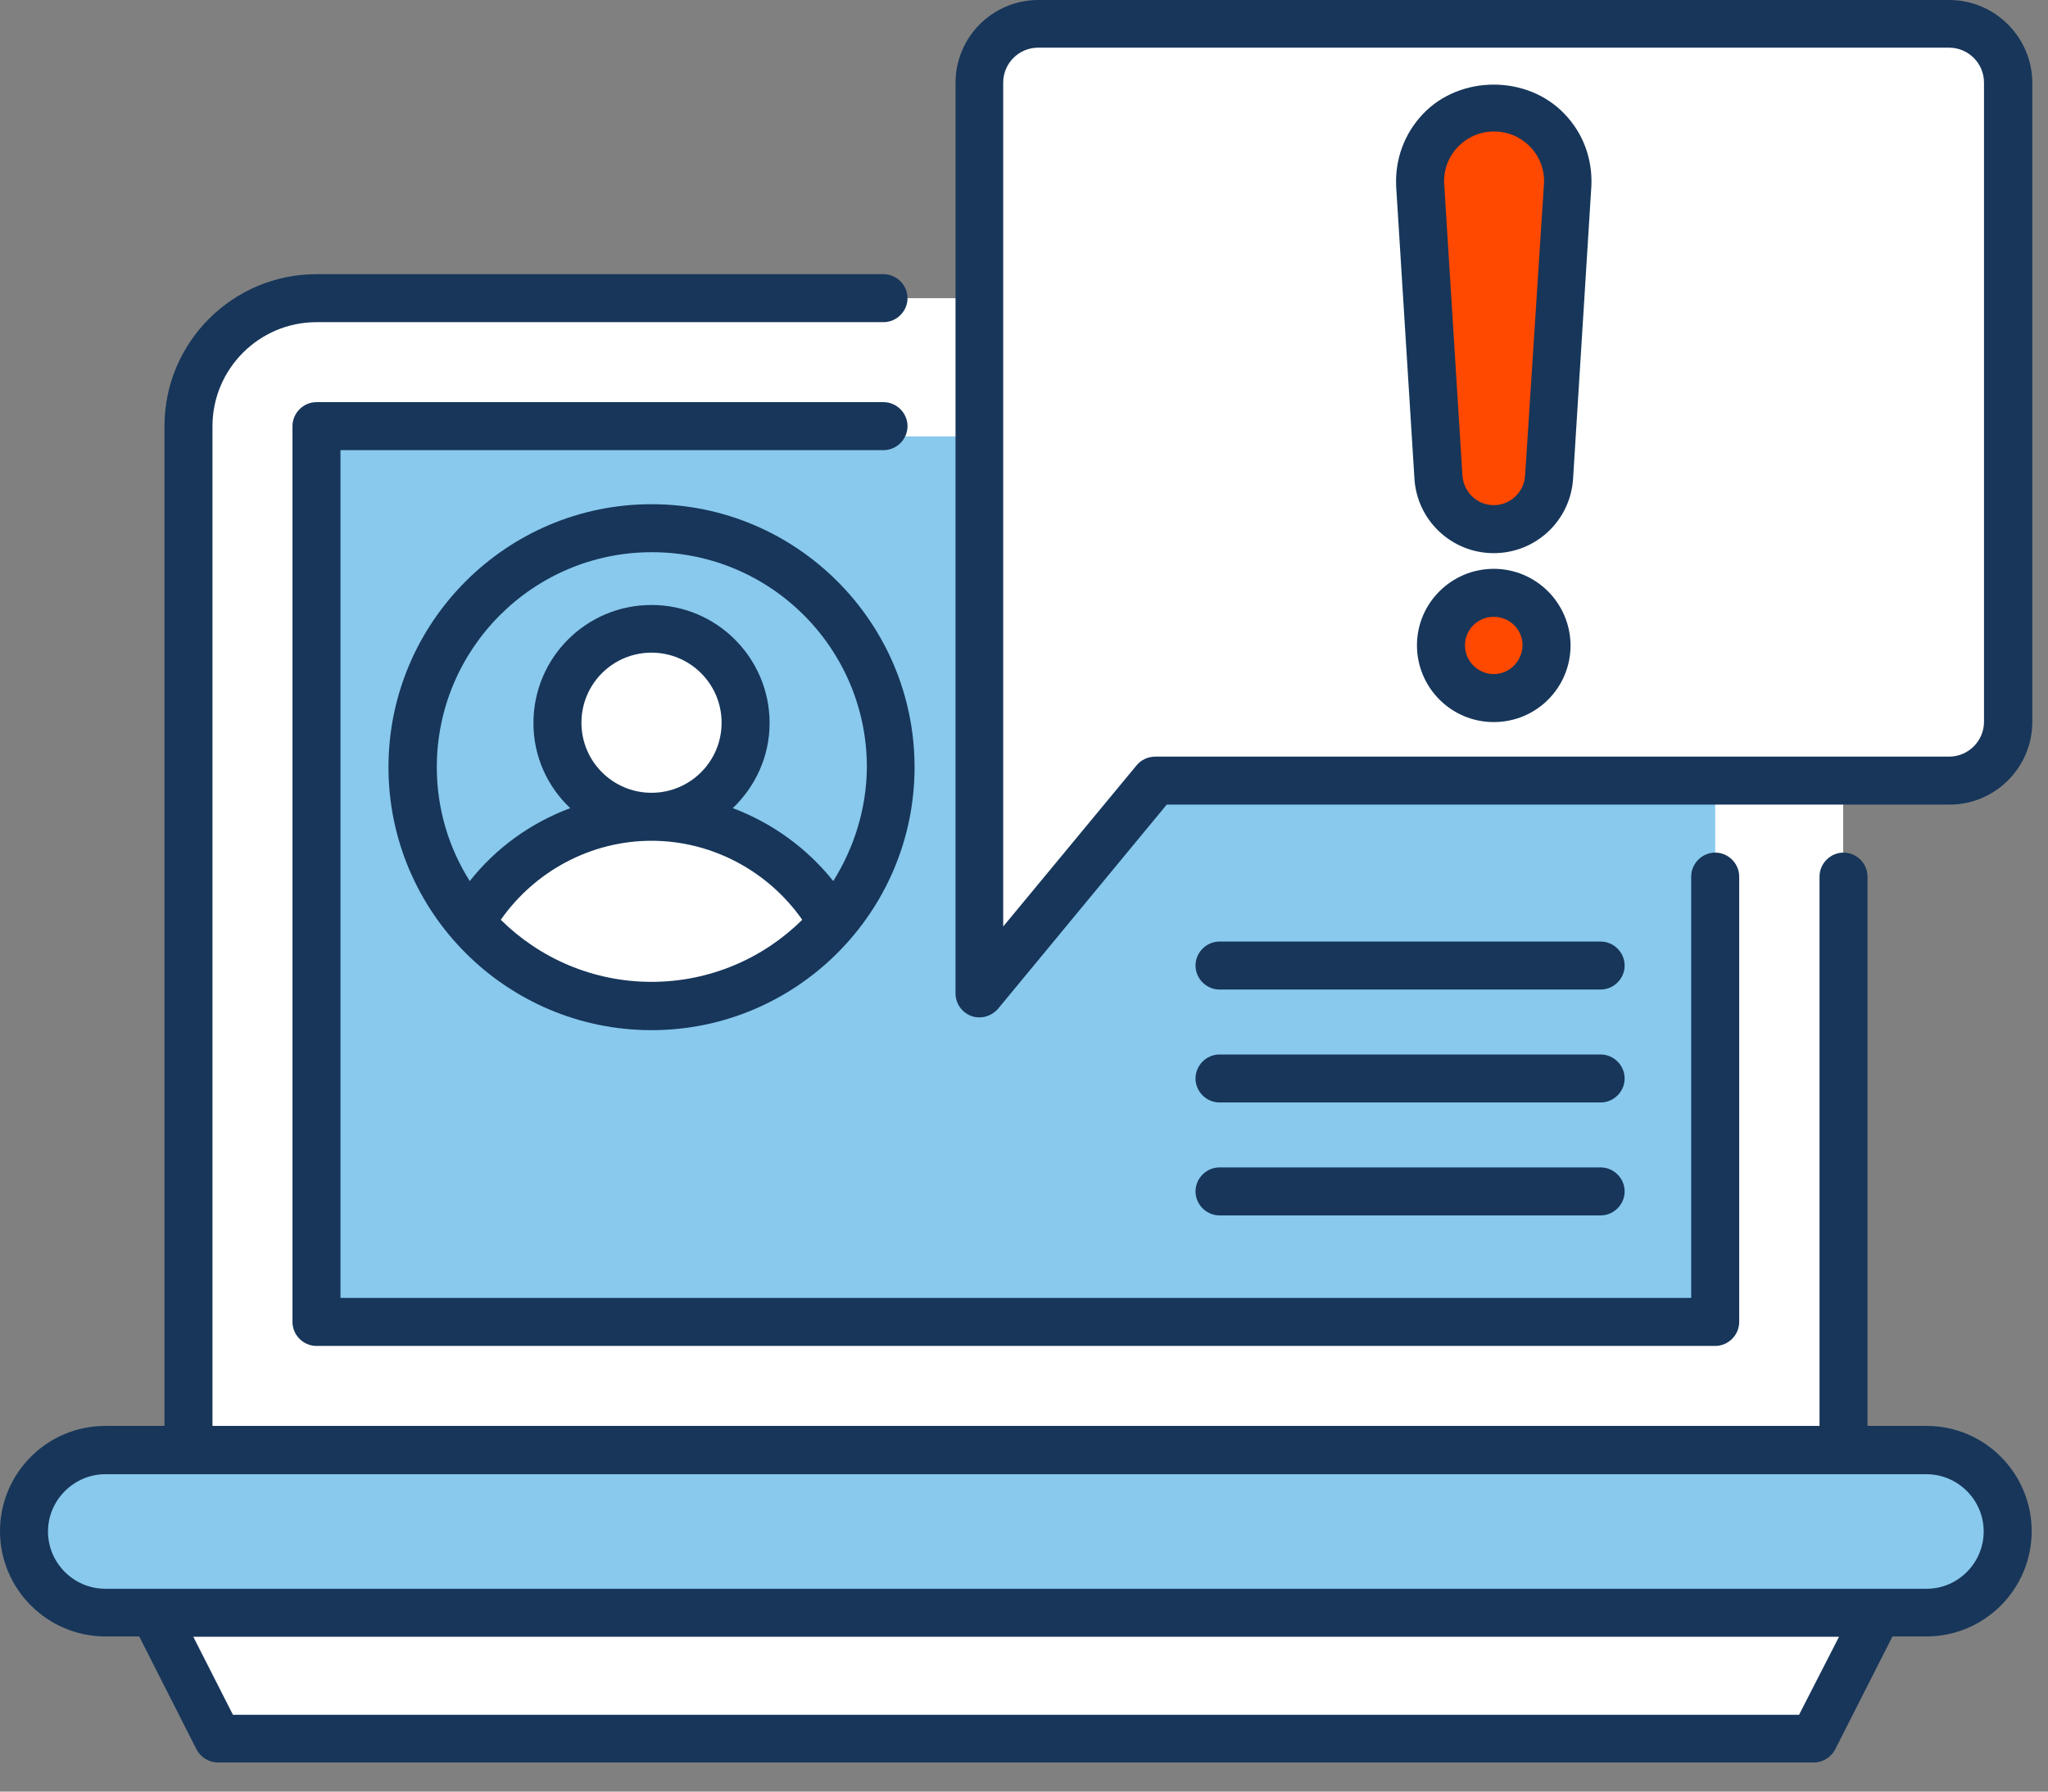 <svg width="64" height="56" viewBox="0 0 64 56" fill="none" xmlns="http://www.w3.org/2000/svg">
<rect x="0" y="0" width="64" height="56" fill="#808080" stroke="none"/>
<path d="M53.61 9.32H9.89C7.68 9.32 5.89 11.11 5.89 13.32V45.32H57.6V13.32C57.61 11.11 55.81 9.32 53.61 9.32Z" fill="white"/>
<path d="M53.6 13.64H9.89V41.64H53.6V13.64Z" fill="#88C9ED"/>
<path d="M3.29 45.64H60.2C61.61 45.64 62.74 46.78 62.74 48.18C62.74 49.59 61.6 50.72 60.2 50.72H3.29C1.89 50.73 0.75 49.6 0.75 48.19C0.75 46.78 1.89 45.64 3.29 45.64Z" fill="#88C9ED"/>
<path d="M56.69 54.35H6.81L4.81 50.41H58.69L56.69 54.35Z" fill="white"/>
<path d="M60.91 0.75H32.45C31.44 0.75 30.61 1.57 30.61 2.59V31.05L36.11 24.4H60.92C61.93 24.4 62.76 23.58 62.76 22.56V2.58C62.75 1.57 61.93 0.75 60.91 0.75Z" fill="white"/>
<path d="M20.36 31.44C24.486 31.44 27.83 28.096 27.83 23.97C27.83 19.844 24.486 16.5 20.36 16.5C16.235 16.5 12.89 19.844 12.89 23.97C12.89 28.096 16.235 31.44 20.36 31.44Z" fill="#88C9ED"/>
<path d="M20.36 31.44C22.63 31.44 24.65 30.43 26.02 28.83C24.9 26.86 22.78 25.53 20.36 25.53C17.94 25.53 15.82 26.86 14.7 28.83C16.07 30.42 18.09 31.44 20.36 31.44Z" fill="white"/>
<path d="M20.36 25.53C21.984 25.53 23.3 24.214 23.3 22.59C23.3 20.966 21.984 19.65 20.36 19.65C18.736 19.65 17.42 20.966 17.42 22.59C17.42 24.214 18.736 25.53 20.36 25.53Z" fill="white"/>
<path d="M46.68 3.38C45.36 3.38 44.31 4.48 44.38 5.8L44.95 14.92C45 15.84 45.76 16.56 46.68 16.56C47.6 16.56 48.36 15.84 48.41 14.92L48.98 5.8C49.05 4.48 48 3.38 46.68 3.38Z" fill="#FF4800"/>
<path d="M46.68 18.53C45.77 18.53 45.04 19.27 45.04 20.17C45.04 21.08 45.78 21.82 46.68 21.82C47.59 21.82 48.319 21.08 48.319 20.17C48.319 19.27 47.59 18.53 46.68 18.53Z" fill="#FF4800"/>
<path d="M60.21 44.57H58.36V27.4C58.36 26.99 58.02 26.65 57.61 26.65C57.2 26.65 56.86 26.99 56.86 27.4V44.57H6.64V13.32C6.64 11.53 8.1 10.07 9.89 10.07H27.61C28.02 10.07 28.36 9.73 28.36 9.32C28.36 8.91 28.02 8.57 27.61 8.57H9.89C7.27 8.57 5.14 10.7 5.14 13.32V44.57H3.29C1.47 44.57 0 46.05 0 47.86C0 49.67 1.48 51.15 3.29 51.15H4.35L6.14 54.68C6.27 54.93 6.53 55.09 6.81 55.09H56.68C56.96 55.09 57.22 54.93 57.35 54.68L59.14 51.15H60.2C62.02 51.15 63.49 49.67 63.49 47.86C63.49 46.05 62.02 44.57 60.21 44.57ZM56.22 53.6H7.28L6.04 51.16H57.47L56.22 53.6ZM60.21 49.66H3.29C2.3 49.66 1.5 48.85 1.5 47.87C1.5 46.89 2.31 46.08 3.29 46.08H60.2C61.19 46.08 61.99 46.89 61.99 47.87C61.99 48.85 61.19 49.66 60.21 49.66Z" fill="#17365A"/>
<path d="M44.47 3.56C43.89 4.17 43.59 4.97 43.63 5.83L44.2 14.94C44.27 16.26 45.36 17.29 46.68 17.29C48 17.29 49.09 16.26 49.16 14.94L49.73 5.82C49.77 4.98 49.48 4.17 48.89 3.56C47.73 2.34 45.63 2.34 44.47 3.56ZM47.66 14.86C47.63 15.38 47.2 15.79 46.68 15.79C46.16 15.79 45.73 15.38 45.7 14.85L45.13 5.74C45.11 5.31 45.26 4.9 45.56 4.59C45.86 4.28 46.26 4.11 46.69 4.11C47.12 4.11 47.52 4.28 47.82 4.59C48.12 4.9 48.27 5.31 48.25 5.73L47.66 14.86Z" fill="#17365A"/>
<path d="M46.68 17.78C45.36 17.78 44.28 18.85 44.28 20.17C44.28 21.49 45.35 22.57 46.68 22.57C48.01 22.57 49.08 21.5 49.08 20.17C49.07 18.85 48 17.78 46.68 17.78ZM46.68 21.07C46.19 21.07 45.78 20.67 45.78 20.17C45.78 19.68 46.18 19.28 46.68 19.28C47.18 19.28 47.58 19.68 47.58 20.17C47.57 20.67 47.17 21.07 46.68 21.07Z" fill="#17365A"/>
<path d="M60.91 0H32.45C31.02 0 29.86 1.16 29.86 2.59V31.05C29.86 31.37 30.06 31.65 30.36 31.76C30.44 31.79 30.53 31.8 30.61 31.8C30.83 31.8 31.04 31.7 31.19 31.53L36.46 25.15H60.92C62.35 25.15 63.51 23.99 63.51 22.56V2.58C63.5 1.16 62.34 0 60.91 0ZM62 22.56C62 23.16 61.51 23.65 60.91 23.65H36.1C35.88 23.65 35.66 23.75 35.52 23.92L31.35 28.96V2.58C31.35 1.98 31.84 1.49 32.44 1.49H60.91C61.51 1.49 62 1.98 62 2.58V22.56Z" fill="#17365A"/>
<path d="M20.36 15.76C15.83 15.76 12.14 19.45 12.14 23.98C12.14 28.51 15.83 32.2 20.36 32.2C24.89 32.2 28.58 28.51 28.58 23.98C28.58 19.45 24.89 15.76 20.36 15.76ZM15.65 28.75C16.72 27.22 18.48 26.28 20.36 26.28C22.24 26.28 24 27.22 25.07 28.75C23.86 29.95 22.19 30.69 20.36 30.69C18.53 30.69 16.86 29.95 15.65 28.75ZM18.17 22.59C18.17 21.38 19.15 20.4 20.36 20.4C21.57 20.4 22.55 21.38 22.55 22.59C22.55 23.8 21.57 24.78 20.36 24.78C19.15 24.78 18.17 23.8 18.17 22.59ZM26.04 27.54C25.21 26.5 24.12 25.72 22.9 25.26C23.6 24.59 24.05 23.65 24.05 22.6C24.05 20.57 22.4 18.91 20.36 18.91C18.32 18.91 16.67 20.56 16.67 22.6C16.67 23.65 17.11 24.59 17.82 25.26C16.59 25.72 15.5 26.5 14.68 27.54C14.03 26.51 13.65 25.29 13.65 23.98C13.65 20.28 16.66 17.26 20.37 17.26C24.08 17.26 27.09 20.27 27.09 23.98C27.08 25.28 26.69 26.5 26.04 27.54Z" fill="#17365A"/>
<path d="M38.11 30.93H50.02C50.43 30.93 50.77 30.59 50.77 30.18C50.77 29.77 50.43 29.43 50.02 29.43H38.11C37.7 29.43 37.36 29.77 37.36 30.18C37.36 30.59 37.7 30.93 38.11 30.93Z" fill="#17365A"/>
<path d="M38.11 34.46H50.02C50.43 34.46 50.77 34.12 50.77 33.71C50.77 33.3 50.43 32.96 50.02 32.96H38.11C37.7 32.96 37.36 33.3 37.36 33.71C37.36 34.12 37.7 34.46 38.11 34.46Z" fill="#17365A"/>
<path d="M38.11 37.99H50.02C50.43 37.99 50.77 37.65 50.77 37.24C50.77 36.83 50.43 36.49 50.02 36.49H38.11C37.7 36.49 37.36 36.83 37.36 37.24C37.36 37.65 37.7 37.99 38.11 37.99Z" fill="#17365A"/>
<path d="M10.64 14.07H27.61C28.02 14.07 28.36 13.73 28.36 13.32C28.36 12.91 28.02 12.57 27.61 12.57H9.89C9.48 12.57 9.14 12.91 9.14 13.32V41.32C9.14 41.73 9.48 42.07 9.89 42.07H53.6C54.01 42.07 54.35 41.73 54.35 41.32V27.4C54.35 26.99 54.01 26.65 53.6 26.65C53.19 26.65 52.85 26.99 52.85 27.4V40.57H10.64V14.07Z" fill="#17365A"/>
</svg>
